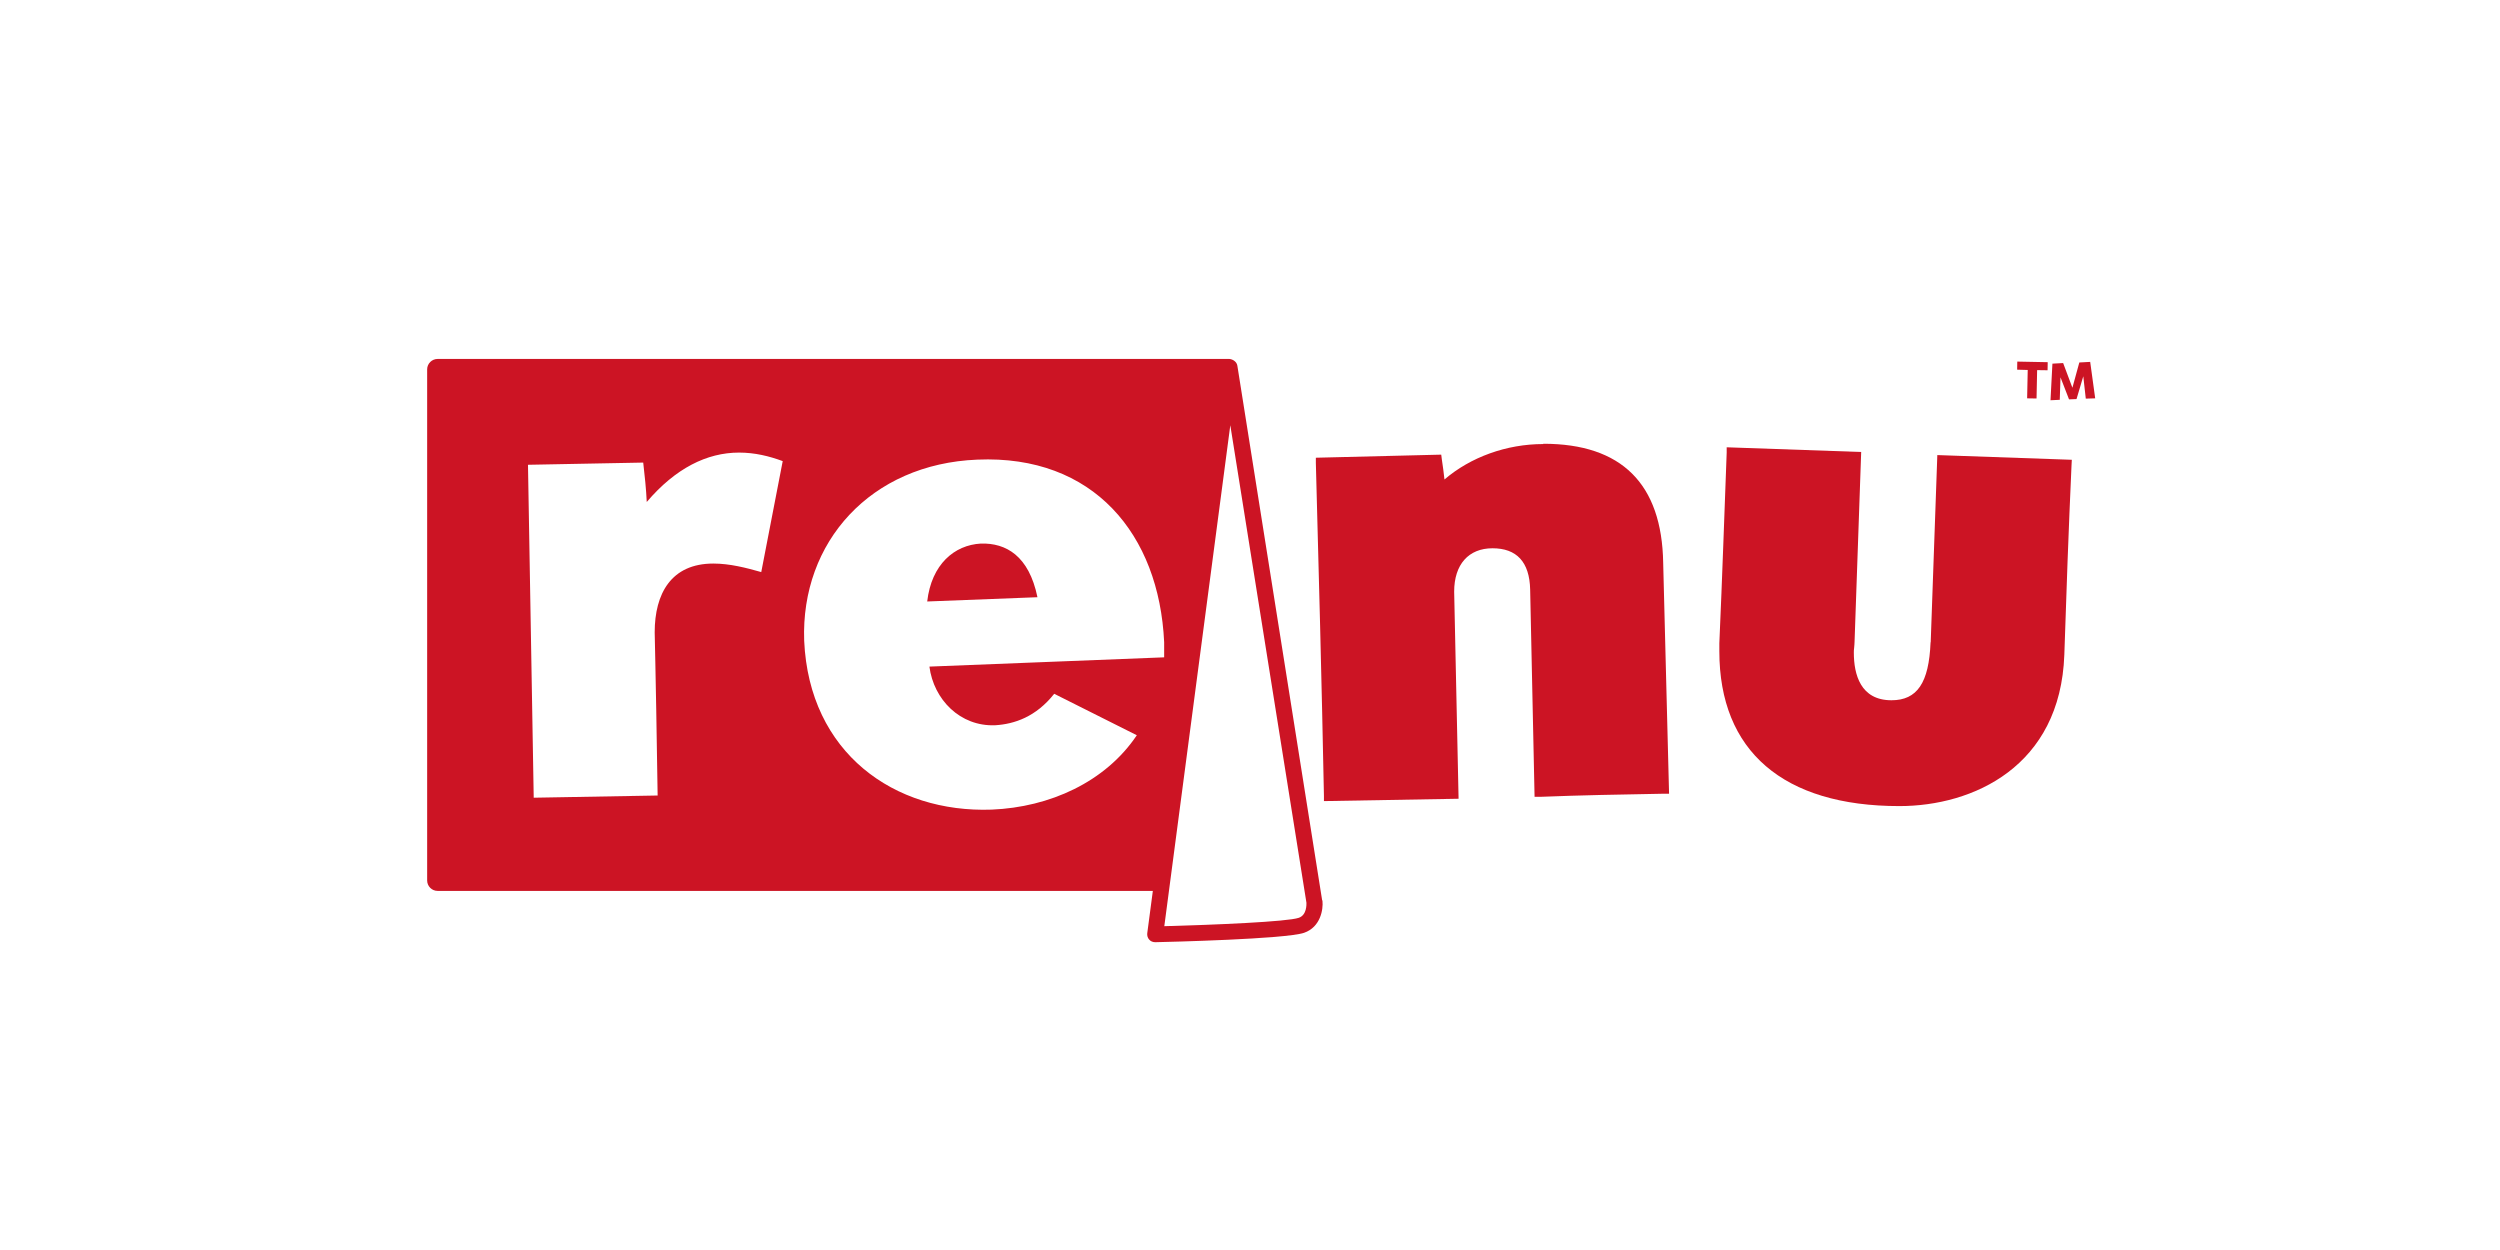 <?xml version="1.0" encoding="UTF-8"?>
<svg id="Logos" xmlns="http://www.w3.org/2000/svg" viewBox="0 0 170.08 85.04">
  <defs>
    <style>
      .cls-1 {
        fill: #cc1424;
        stroke-width: 0px;
      }
    </style>
  </defs>
  <path class="cls-1" d="M89.95,61.26l-5.77-36.38c-.04-.27-.31-.44-.54-.46H29.77c-.39,0-.71.32-.71.71v34.77c0,.39.32.71.71.71h48.66l-.38,2.88c-.02.16.03.32.13.43.1.12.25.18.41.18h.01c.9-.02,8.86-.21,10.12-.64,1.12-.39,1.31-1.59,1.25-2.17,0,0,0-.02,0-.03ZM51.79,38.92c-1.02-.29-2.14-.58-3.26-.58-2.87,0-3.99,2.05-3.99,4.68,0,.63.05,1.17.2,11.1l-8.43.15-.39-22.65,7.84-.15c.1.88.2,1.8.24,2.68,1.95-2.29,4.09-3.36,6.28-3.36,1.07,0,2.05.24,2.97.58l-1.46,7.55ZM79.2,44.72l-15.97.63c.29,2.24,2.09,4.09,4.48,3.99,1.3-.08,2.77-.57,4.01-2.14l5.62,2.82c-2.13,3.18-5.93,4.9-9.87,5.06-6.62.24-12.42-3.85-12.76-11.49-.24-6.72,4.53-12.03,11.78-12.32,7.89-.34,12.37,5.07,12.71,12.42v1.02ZM88.36,62.44c-.77.27-5.77.48-9.15.57l4.49-34.08,5.18,32.49c0,.11.03.83-.52,1.02Z"/>
  <path class="cls-1" d="M66.73,36.98c-1.8.1-3.36,1.41-3.65,3.94l7.5-.29c-.58-2.82-2.14-3.7-3.85-3.65Z"/>
  <polygon class="cls-1" points="137.91 27.1 138.55 27.11 138.59 25.18 139.3 25.19 139.31 24.64 137.24 24.6 137.23 25.15 137.95 25.17 137.91 27.1"/>
  <polygon class="cls-1" points="142.2 24.62 141.46 24.66 140.99 26.38 140.36 24.7 139.63 24.74 139.5 27.23 140.13 27.2 140.18 25.67 140.76 27.17 141.27 27.15 141.73 25.6 141.9 27.12 142.54 27.1 142.2 24.62"/>
  <path class="cls-1" d="M131.34,43.7c-.11,2.76-.91,3.94-2.66,3.94-2.11,0-2.56-1.76-2.56-3.24,0-.1,0-.21.02-.32.01-.14.03-.29.03-.45l.45-12.88-9.15-.32v.36c-.15,3.97-.3,8.47-.5,12.97v.54c0,6.8,4.35,10.54,12.25,10.54,5.01,0,10.95-2.69,11.22-10.29.13-4,.29-8.52.49-12.9l.02-.37-9.15-.32-.45,12.73Z"/>
  <path class="cls-1" d="M104.99,30.21c-2.5,0-4.95.89-6.72,2.41-.05-.46-.11-.92-.18-1.37l-.04-.32-8.53.21v.36c.19,7.01.4,14.95.55,22.64v.36s9.16-.16,9.16-.16l-.3-14.09c0-1.85.98-2.95,2.61-2.95s2.52.92,2.56,2.81l.3,14.1h.37c2.79-.11,5.48-.16,8.32-.21h.46s-.4-15.71-.4-15.71c-.09-5.38-2.83-8.1-8.15-8.1Z"/>
</svg>